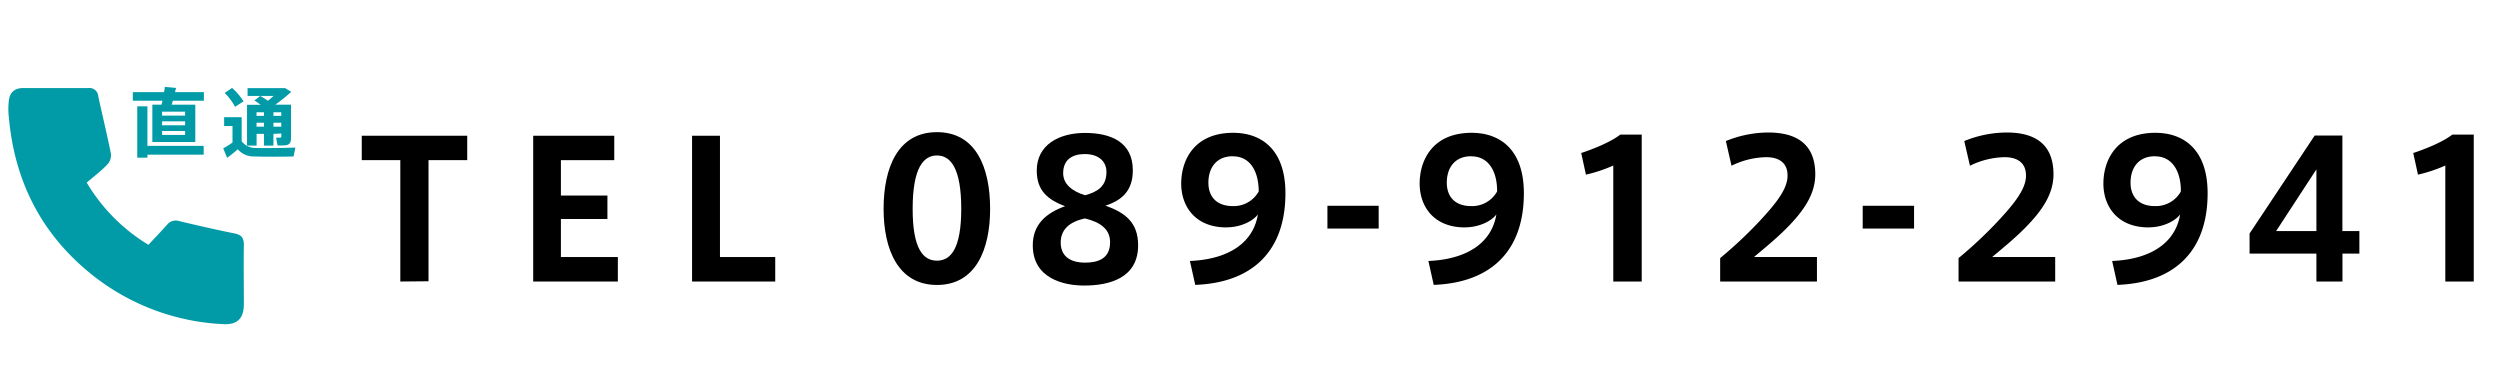 <svg id="レイヤー_1" data-name="レイヤー 1" xmlns="http://www.w3.org/2000/svg" viewBox="0 0 640 100"><defs><style>.cls-1{fill:#009ba6;}</style></defs><path class="cls-1" d="M41.35,26.79a9.18,9.18,0,0,0,.23-1H34v-2.2h8c.1-.48.16-.95.21-1.35l2.86.27c-.08.33-.18.72-.26,1.08h7.38v2.2H44.24c-.08.35-.19.7-.29,1H50v9.57H39V26.79ZM52.14,37.35v2.24H37.74v.77h-2.6V27.22h2.6V37.35ZM41.49,29.59h5.9v-1h-5.9Zm0,2.47h5.9v-1h-5.9Zm0,2.48h5.9v-1h-5.9Z"/><path class="cls-1" d="M65.53,37.88c2.2.06,7.52,0,10.08-.1l-.45,2.27c-2.46.08-7.57.1-10,0a5.35,5.35,0,0,1-4.29-1.84,32.26,32.26,0,0,1-2.72,2.19l-1-2.43a19.61,19.61,0,0,0,2.37-1.49V32.25H57.38V30h4.49v6.17A4.45,4.45,0,0,0,65.53,37.88ZM59.42,22.51a16.82,16.82,0,0,1,2.93,3.43l-2.17,1.4a15.26,15.26,0,0,0-2.66-3.55ZM70,34.27v3H67.59v-3h-1.9v3H63.24V26.83h3.5c-.51-.36-1-.73-1.61-1.1l1.49-1.17H63.38v-2H73l1.55.95a41.1,41.1,0,0,1-4.07,3.28H74.5v8.56c0,1-.29,1.63-1.18,1.81a11.6,11.6,0,0,1-2.27.06l-.37-2a6.67,6.67,0,0,0,1.07,0c.21,0,.27-.1.27-.29v-.76Zm-2.43-4.6v-.93h-1.9v.93Zm0,2.75v-1h-1.9v1Zm1-6.61c.49-.39,1-.82,1.46-1.25h-3.4C67.4,25,68,25.4,68.62,25.81ZM72,29.67v-.93H70v.93Zm0,2.75v-1H70v1Z"/><path d="M102.48,72.07V41H92.61V34.75h27V41h-9.91v31Z"/><path d="M143.59,50.06H155.5v6H143.59V65.8h14.58v6.27H136.5V34.75h20.75V41H143.59Z"/><path d="M184.31,65.8h14.15v6.27H177.17V34.75h7.14Z"/><path d="M253.47,53.51c0,10.3-3.65,19.44-13.61,19.44S226.2,63.81,226.2,53.46c0-10.54,3.65-19.63,13.66-19.63s13.61,9.09,13.61,19.63Zm-19.83,0c0,10.25,2.72,13.22,6.22,13.22s6.22-3,6.22-13.27c0-10.5-2.77-13.66-6.22-13.66s-6.22,3.16-6.22,13.66Z"/><path d="M290,43.64c0,5.11-2.72,7.63-7,9,5,1.79,8.36,4.27,8.36,10.15,0,8.36-7.29,10.31-13.8,10.31-5.35,0-13.17-1.85-13.17-10.31,0-5.25,3.3-8.21,8.26-10-4.47-1.7-7.24-4-7.24-9.14,0-6.6,5.73-9.62,12.34-9.62S290,36.35,290,43.59ZM284.18,62c0-3.31-2.43-5.11-6.42-6.08-4.18.88-6.22,3-6.22,6.17,0,3.94,3.06,5.15,6.22,5.15s6.42-.92,6.42-5.2Zm-.93-18c0-2.67-2-4.56-5.54-4.56-3.3,0-5.54,1.5-5.54,4.9,0,2.87,2.43,4.67,5.59,5.64,3.16-.82,5.49-2.28,5.49-5.93Z"/><path d="M314,58.22c-8.16,0-11.61-5.54-11.61-11.22,0-5.93,3.25-13,13.31-13,7.2,0,13.37,4.23,13.37,15.46,0,15.11-8.75,22.93-23.09,23.47l-1.36-6.12c10.16-.44,16.24-4.82,17.4-11.91-1.41,1.85-4.61,3.3-8,3.3ZM315.57,40c-4.13,0-6.22,2.92-6.22,6.76,0,3.64,2.14,6,6.27,6a7.33,7.33,0,0,0,6.61-3.74c0-4.86-2-9-6.61-9Z"/><path d="M352.94,52.68v5.83H339.82V52.68Z"/><path d="M375.05,58.22c-8.17,0-11.62-5.54-11.62-11.22,0-5.93,3.26-13,13.32-13,7.19,0,13.36,4.23,13.36,15.46,0,15.11-8.74,22.93-23.08,23.47l-1.36-6.12c10.16-.44,16.23-4.82,17.4-11.91-1.41,1.85-4.62,3.3-8,3.3ZM376.6,40c-4.13,0-6.22,2.92-6.22,6.76,0,3.64,2.14,6,6.27,6a7.32,7.32,0,0,0,6.61-3.74c.05-4.86-2-9-6.61-9Z"/><path d="M406,44.71l-1.21-5.54c3.06-1,7.58-2.82,10-4.71h5.49V72.07H413V42.38A38.64,38.64,0,0,1,406,44.71Z"/><path d="M457.61,44.91c0-3.26-2.23-4.67-5.44-4.67a20.8,20.8,0,0,0-8.9,2.19l-1.45-6.32a28.92,28.92,0,0,1,10.83-2.19c6,0,12.06,2,12.06,10.7,0,5-2.82,9.23-7.34,13.8-2.87,2.87-5.88,5.29-8.36,7.38h16.13v6.27H440.36v-6A109.55,109.55,0,0,0,450.08,57c4.47-4.76,7.53-8.55,7.53-12Z"/><path d="M490,52.68v5.83H476.85V52.68Z"/><path d="M518.65,44.91c0-3.26-2.24-4.67-5.45-4.67a20.72,20.72,0,0,0-8.89,2.19l-1.46-6.32a28.93,28.93,0,0,1,10.84-2.19c6,0,12,2,12,10.7,0,5-2.82,9.23-7.34,13.8-2.86,2.87-5.88,5.29-8.36,7.38h16.14v6.27H501.39v-6A106.85,106.85,0,0,0,511.11,57c4.47-4.76,7.54-8.55,7.54-12Z"/><path d="M550.09,58.22c-8.17,0-11.62-5.54-11.62-11.22,0-5.93,3.26-13,13.32-13,7.19,0,13.36,4.23,13.36,15.46,0,15.11-8.75,22.93-23.08,23.47l-1.36-6.12c10.15-.44,16.23-4.82,17.4-11.91-1.41,1.85-4.62,3.3-8,3.3ZM551.64,40c-4.13,0-6.22,2.92-6.22,6.76,0,3.64,2.14,6,6.27,6a7.32,7.32,0,0,0,6.61-3.74c.05-4.86-2-9-6.61-9Z"/><path d="M599.65,59.15H604v5.78h-4.33v7.14H593V64.93H575.89V59.78L592.56,34.7h7.09Zm-6.65,0V43.35l-10.31,15.8Z"/><path d="M619,44.71l-1.21-5.54c3.06-1,7.58-2.82,10-4.71h5.49V72.07H626V42.38A38.64,38.64,0,0,1,619,44.71Z"/><path class="cls-1" d="M22.2,46.74A46,46,0,0,0,38,62.67c1.59-1.71,3.25-3.43,4.84-5.21a2.78,2.78,0,0,1,3-.87c4.73,1.13,9.48,2.22,14.25,3.18,1.79.36,2.37,1.22,2.34,3-.09,5,0,10,0,15,0,3.78-1.66,5.45-5.45,5.2A58.17,58.17,0,0,1,24.4,71C11.07,60.7,3.82,47,2.29,30.24a18.47,18.47,0,0,1,0-4.7c.36-2.11,1.6-3,3.74-3,5.52,0,11,0,16.54,0a2.28,2.28,0,0,1,2.59,2.11c1.05,4.88,2.24,9.73,3.22,14.62a3.47,3.47,0,0,1-.75,2.68C26,43.69,24,45.21,22.2,46.74Z"/></svg>
